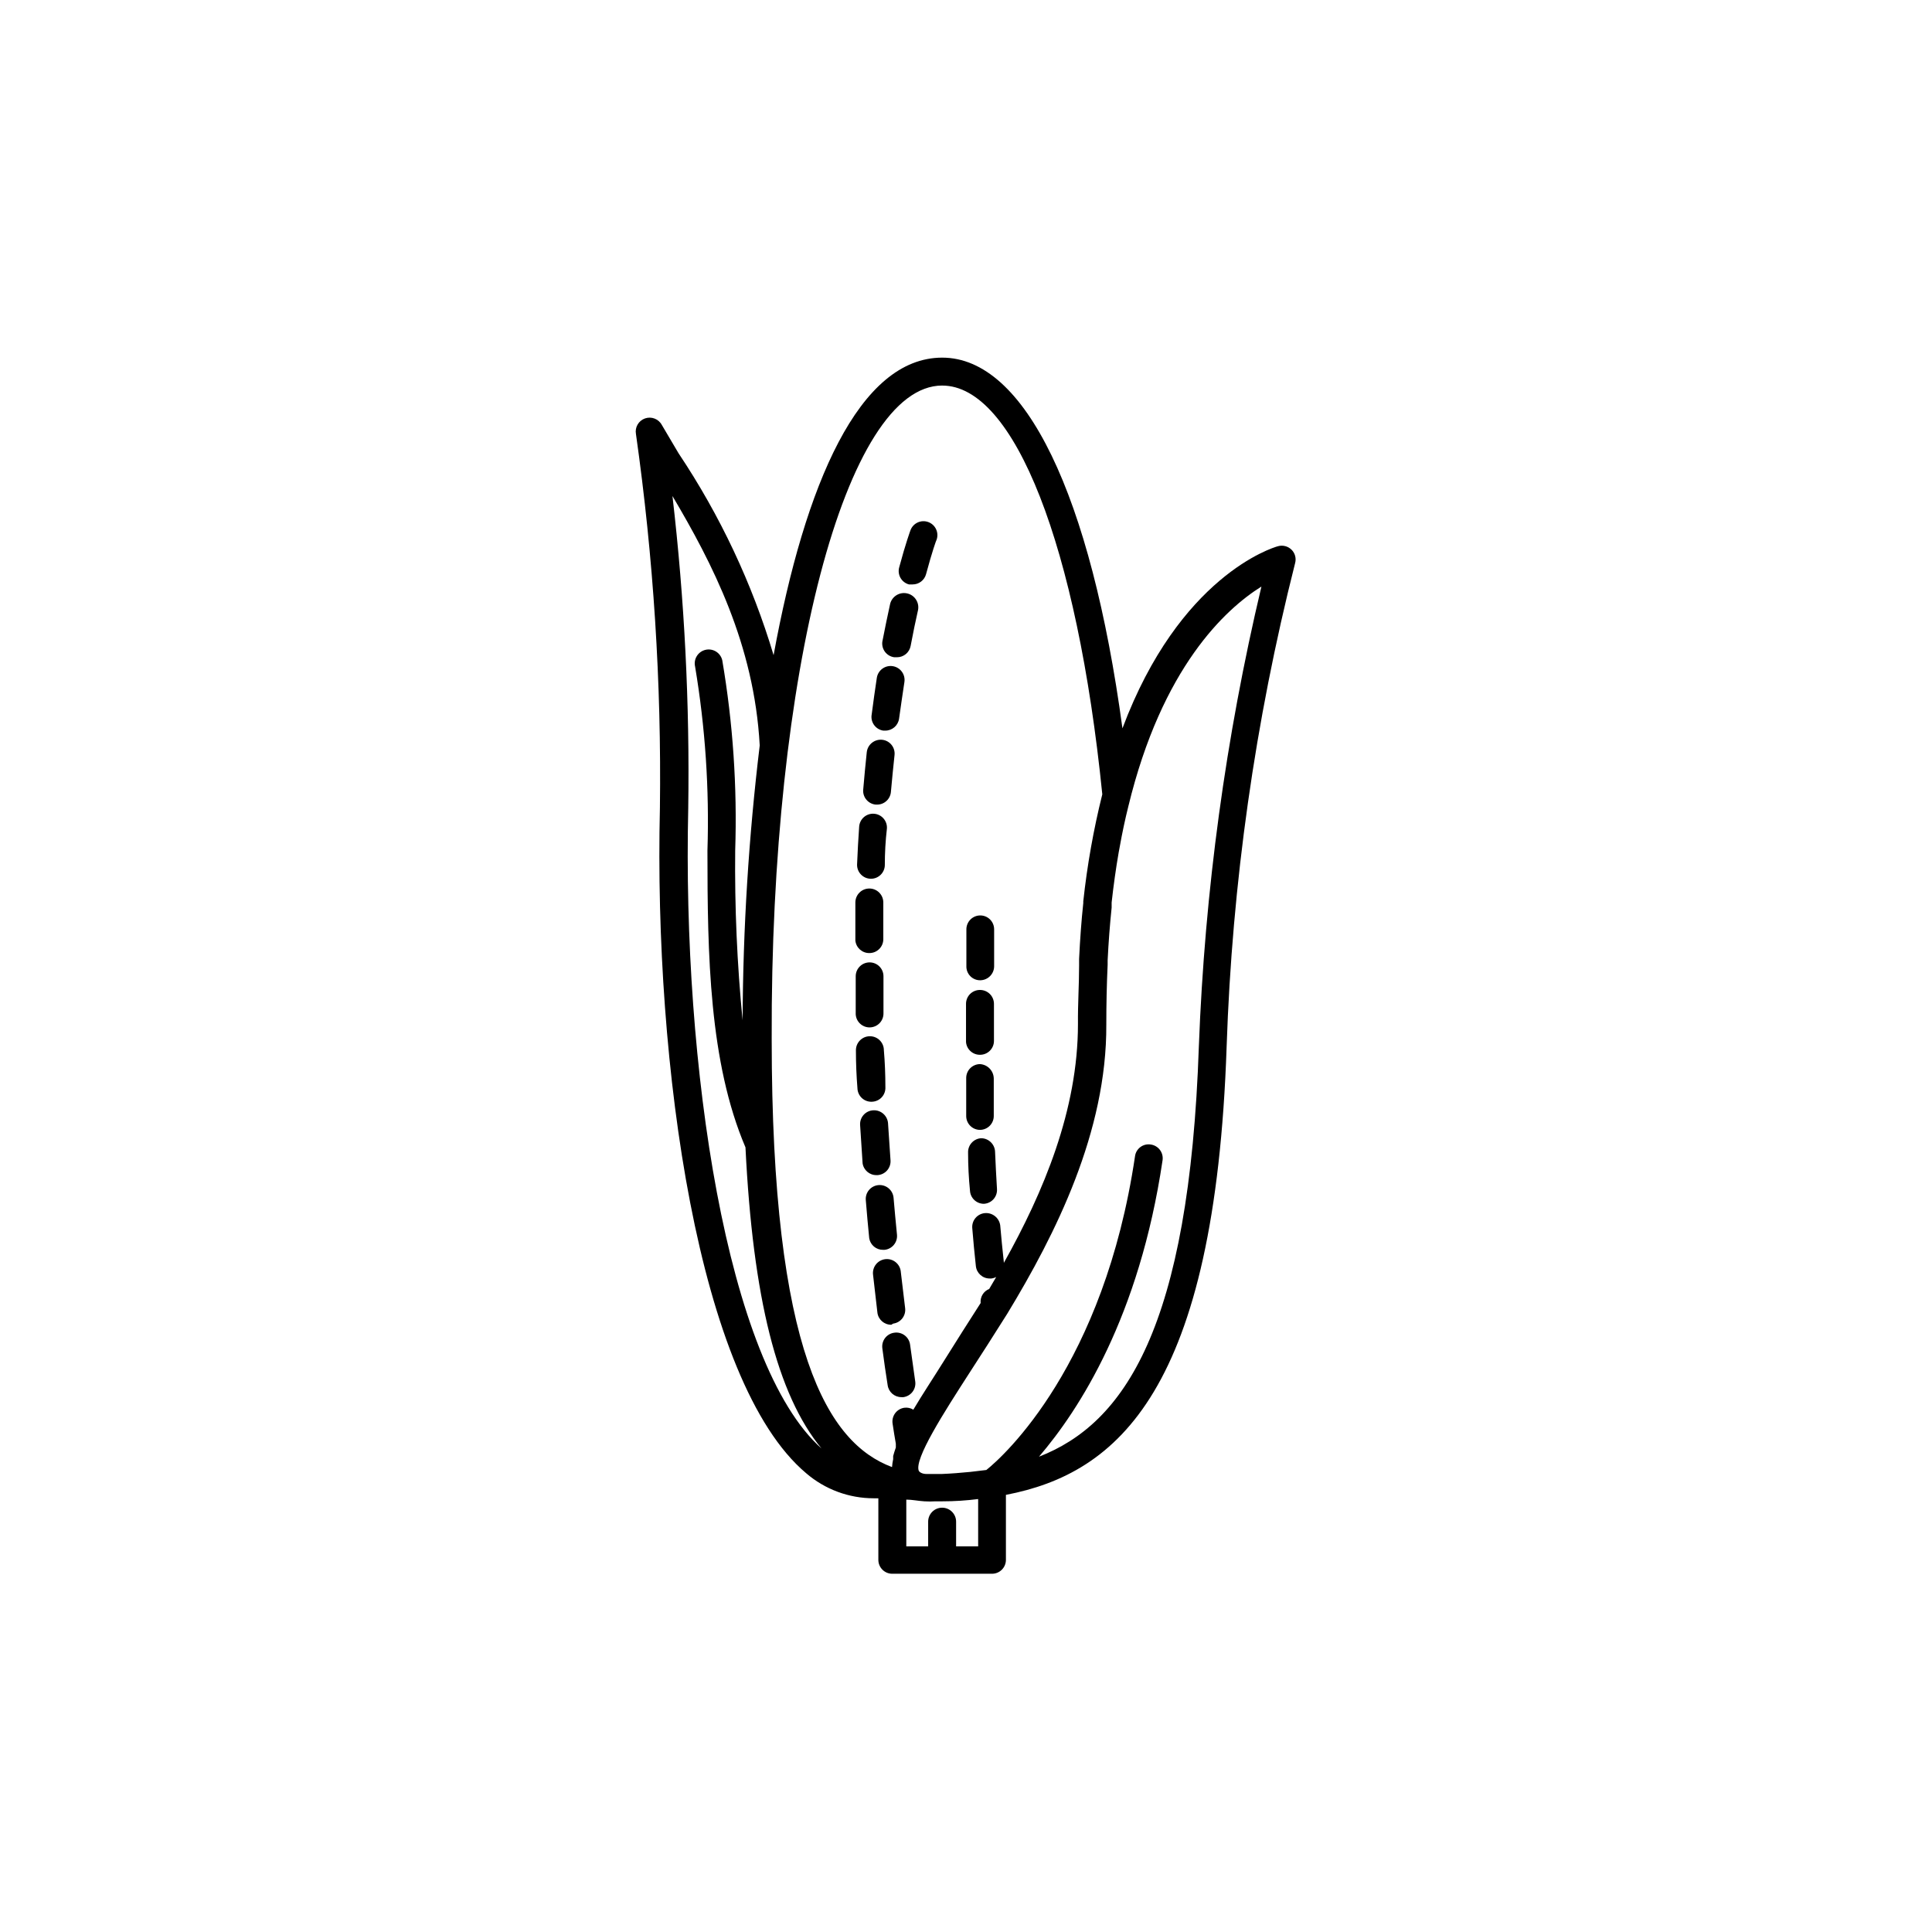 <?xml version="1.0" encoding="UTF-8"?>
<!-- Uploaded to: SVG Repo, www.svgrepo.com, Generator: SVG Repo Mixer Tools -->
<svg fill="#000000" width="800px" height="800px" version="1.1" viewBox="144 144 512 512" xmlns="http://www.w3.org/2000/svg">
 <g>
  <path d="m486.3 289.71c-0.941-0.957-2.332-1.324-3.629-0.957-1.512 0.402-26.098 7.961-41.211 48.266-8.363-61.82-25.793-98.242-47.762-98.242-21.965 0-36.375 33.402-44.688 78.848v-0.004c-5.688-18.988-14.176-37.023-25.188-53.504l-4.434-7.508c-0.863-1.59-2.754-2.32-4.461-1.719-1.707 0.602-2.723 2.359-2.391 4.137 4.648 32.805 6.769 65.922 6.348 99.051-1.613 68.016 10.078 152.2 38.742 176.33 4.988 4.297 11.352 6.656 17.934 6.652h1.211v16.324-0.004c0 2.031 1.645 3.68 3.676 3.68h26.453c0.973 0 1.91-0.387 2.598-1.078 0.691-0.688 1.078-1.625 1.078-2.602v-17.227c29.625-5.691 55.418-27.609 58.492-118.8v-0.004c1.449-43.215 7.531-86.148 18.137-128.07 0.363-1.27 0.016-2.637-0.906-3.578zm-92.602-43.531c19.145 0 35.77 42.473 42.422 108.32-2.324 9.328-4.008 18.805-5.039 28.363v0.453c-0.504 4.684-0.855 9.621-1.109 14.812v1.812c0 5.039-0.352 10.078-0.301 15.418 0 22.824-9.117 44.535-19.648 63.328v-0.25c-0.371-3.359-0.688-6.602-0.957-9.723-0.285-1.969-2.047-3.379-4.031-3.227-0.977 0.078-1.883 0.543-2.516 1.289-0.633 0.746-0.941 1.715-0.859 2.691 0.27 3.359 0.586 6.719 0.957 10.078 0.207 1.871 1.797 3.285 3.68 3.273h0.402c0.457-0.051 0.902-0.188 1.309-0.402l-1.863 3.176c-1.5 0.598-2.426 2.117-2.266 3.727-3.223 5.039-6.449 10.078-9.422 14.863-2.973 4.785-6.098 9.473-8.414 13.402v-0.004c-0.723-0.445-1.578-0.621-2.418-0.504-0.973 0.148-1.844 0.68-2.422 1.477-0.574 0.793-0.812 1.789-0.652 2.758 0.25 1.762 0.555 3.527 0.855 5.289v1.008c-0.301 0.805-0.504 1.562-0.707 2.266v0.805l0.004 0.004c-0.152 0.695-0.254 1.402-0.305 2.113-16.93-6.348-31.891-30.23-31.891-113.46-0.352-97.285 19.648-173.16 45.191-173.16zm-67.309 112.05c0.41-27.656-0.988-55.305-4.18-82.777 10.531 17.785 21.664 39.297 23.125 66.102v-0.004c-2.922 24.176-4.438 48.5-4.535 72.852-1.469-14.965-2.121-30-1.965-45.039 0.555-16.867-0.594-33.746-3.426-50.383-0.461-1.988-2.445-3.227-4.434-2.769-1.988 0.461-3.231 2.445-2.769 4.434 2.699 16.109 3.797 32.445 3.273 48.77 0 27.559 0.453 56.074 10.078 78.645 1.965 39.852 8.363 65.496 20.152 79.805-25.293-22.473-36.879-101.92-35.32-169.63zm76.832 195.58h-5.844v-6.551c0-2.043-1.656-3.703-3.703-3.703s-3.703 1.66-3.703 3.703v6.551h-5.793v-12.395c1.512 0 3.125 0.352 4.785 0.453 0.988 0.062 1.984 0.062 2.973 0h1.812c3.168 0 6.332-0.203 9.473-0.605zm58.492-132.65c-2.519 74.969-19.852 100.11-42.371 108.88 10.629-12.395 26.602-37.031 32.746-78.543l0.004-0.004c0.141-0.969-0.105-1.957-0.691-2.742-0.586-0.785-1.465-1.305-2.434-1.441-0.973-0.156-1.965 0.086-2.754 0.676-0.789 0.59-1.305 1.473-1.426 2.449-8.215 55.367-34.715 79.402-39.398 83.129l-4.231 0.504c-2.519 0.25-5.039 0.453-7.609 0.555h-3.981c-1.309 0-1.914-0.555-2.066-0.805-1.359-3.074 6.801-15.719 13.352-25.895 3.074-4.734 6.5-10.078 10.078-15.77 12.848-21.16 26.398-48.215 26.25-76.629 0-5.441 0.117-10.73 0.352-15.871v-1.16c0.234-4.769 0.586-9.422 1.059-13.957v-1.359c0.504-4.566 1.125-8.984 1.863-13.25l0.301-1.613c0.656-3.68 1.41-7.203 2.266-10.629 8.918-36.828 25.746-52.297 35.266-58.242-9.469 39.938-15.02 80.703-16.574 121.72z"/>
  <path d="m380.7 494.77c1.996-0.262 3.41-2.082 3.172-4.082-0.402-3.359-0.789-6.602-1.16-9.723h0.004c-0.223-2.031-2.051-3.496-4.082-3.273s-3.496 2.047-3.273 4.078c0.371 3.359 0.754 6.719 1.16 10.078h-0.004c0.23 1.852 1.812 3.238 3.68 3.223z"/>
  <path d="m381 497.18c-0.969 0.125-1.848 0.633-2.445 1.406-0.594 0.777-0.855 1.754-0.727 2.727 0.438 3.359 0.906 6.617 1.41 9.773 0.25 1.812 1.797 3.164 3.625 3.172h0.555c0.973-0.137 1.848-0.656 2.434-1.441 0.586-0.785 0.836-1.77 0.691-2.738-0.469-3.359-0.922-6.602-1.359-9.723v-0.004c-0.125-0.977-0.641-1.867-1.426-2.461-0.785-0.598-1.781-0.855-2.758-0.711z"/>
  <path d="m378.03 475.22h0.355c0.977-0.09 1.875-0.566 2.5-1.324 0.625-0.758 0.922-1.73 0.824-2.707-0.336-3.359-0.637-6.617-0.906-9.773-0.184-2.031-1.977-3.531-4.008-3.352s-3.531 1.973-3.348 4.004c0.27 3.359 0.57 6.719 0.906 10.078 0.297 1.793 1.859 3.098 3.676 3.074z"/>
  <path d="m375.11 435.97c0.984-0.039 1.914-0.469 2.578-1.199 0.66-0.73 1.004-1.695 0.949-2.68 0-3.359-0.133-6.617-0.402-9.773 0-2.043-1.66-3.703-3.703-3.703-2.047 0-3.703 1.66-3.703 3.703 0 3.359 0.133 6.719 0.402 10.078 0.027 0.992 0.453 1.934 1.184 2.609 0.73 0.672 1.703 1.02 2.695 0.965z"/>
  <path d="m376.32 455.42h0.25c0.977-0.066 1.887-0.516 2.531-1.254 0.641-0.738 0.965-1.699 0.895-2.676-0.234-3.359-0.453-6.617-0.656-9.773h0.004c-0.137-2.043-1.891-3.594-3.93-3.477-0.988 0.051-1.91 0.496-2.562 1.234-0.656 0.738-0.984 1.711-0.914 2.695 0.203 3.359 0.418 6.719 0.656 10.078l-0.004-0.004c0.258 1.852 1.859 3.219 3.731 3.176z"/>
  <path d="m384.88 298.88h0.957c1.672 0.012 3.144-1.105 3.578-2.719 1.613-5.996 2.719-9.07 2.769-9.07h0.004c0.707-1.906-0.262-4.023-2.168-4.734s-4.027 0.262-4.734 2.164c0 0-1.258 3.375-2.973 9.773v0.004c-0.281 0.949-0.164 1.969 0.32 2.832 0.484 0.863 1.293 1.492 2.246 1.75z"/>
  <path d="m374.41 396.57c2.012 0 3.648-1.617 3.676-3.629v-9.773c0-2.047-1.656-3.703-3.703-3.703-2.043 0-3.703 1.656-3.703 3.703v10.078-0.004c0.184 1.914 1.809 3.363 3.731 3.328z"/>
  <path d="m374.81 376.88c1.973 0 3.598-1.555 3.676-3.527 0-3.359 0.184-6.617 0.555-9.773 0.141-2.031-1.395-3.793-3.426-3.93-2.031-0.141-3.789 1.395-3.93 3.426-0.234 3.359-0.418 6.719-0.555 10.078v-0.004c-0.012 0.984 0.371 1.934 1.062 2.633 0.688 0.703 1.633 1.098 2.617 1.098z"/>
  <path d="m374.5 416.27c0.984-0.016 1.926-0.422 2.606-1.133 0.684-0.711 1.051-1.664 1.023-2.648v-9.773c0-0.977-0.387-1.91-1.078-2.602-0.688-0.688-1.625-1.074-2.598-1.074-2.031 0-3.68 1.645-3.68 3.676v10.078c0.109 1.969 1.754 3.504 3.727 3.477z"/>
  <path d="m381 318.18h0.707c1.781 0.004 3.309-1.27 3.625-3.023 0.656-3.477 1.309-6.648 1.965-9.523v0.004c0.379-2.062-0.988-4.035-3.047-4.41s-4.031 0.988-4.406 3.047c-0.656 2.922-1.309 6.195-2.016 9.773-0.129 0.973 0.133 1.949 0.727 2.727 0.598 0.773 1.477 1.281 2.445 1.406z"/>
  <path d="m378.08 337.62h0.504c1.852 0.02 3.426-1.34 3.68-3.172 0.469-3.359 0.941-6.582 1.41-9.672 0.32-2.019-1.059-3.914-3.074-4.234-2.016-0.32-3.91 1.059-4.231 3.074-0.469 3.09-0.941 6.449-1.41 10.078v-0.004c-0.156 1.93 1.211 3.644 3.121 3.93z"/>
  <path d="m376.07 357.23h0.355c1.918 0.004 3.519-1.465 3.676-3.379 0.301-3.359 0.621-6.602 0.957-9.723 0.113-0.977-0.168-1.957-0.785-2.723-0.613-0.766-1.512-1.258-2.488-1.355-2.027-0.207-3.844 1.25-4.082 3.273-0.336 3.156-0.656 6.516-0.957 10.078v-0.004c-0.09 1.961 1.375 3.644 3.324 3.832z"/>
  <path d="m403.73 426c-0.984 0-1.926 0.395-2.617 1.094-0.691 0.699-1.074 1.648-1.059 2.633v10.078c0.027 2.012 1.664 3.625 3.676 3.625 0.984-0.012 1.922-0.418 2.606-1.129 0.68-0.711 1.051-1.664 1.023-2.648v-9.773c0.004-2.047-1.586-3.746-3.629-3.879z"/>
  <path d="m404.08 445.64c-0.973 0.039-1.895 0.465-2.555 1.184-0.664 0.719-1.012 1.668-0.973 2.644 0 3.359 0.168 6.719 0.504 10.078v-0.004c0.109 1.953 1.723 3.481 3.68 3.477 0.984-0.051 1.91-0.496 2.562-1.234 0.652-0.738 0.984-1.711 0.914-2.695-0.203-3.359-0.371-6.617-0.504-9.773-0.027-2-1.629-3.621-3.629-3.676z"/>
  <path d="m403.73 423.53c0.977 0 1.91-0.387 2.602-1.078 0.688-0.691 1.078-1.625 1.078-2.602v-9.773c0.012-0.984-0.371-1.934-1.062-2.633-0.691-0.699-1.633-1.094-2.617-1.094-0.992-0.016-1.949 0.375-2.652 1.074-0.699 0.703-1.09 1.66-1.074 2.652v10.078c0.156 1.93 1.789 3.406 3.727 3.375z"/>
  <path d="m403.78 403.78c2.039-0.027 3.68-1.688 3.676-3.727v-9.777c0-0.973-0.387-1.91-1.074-2.598-0.691-0.691-1.625-1.078-2.602-1.078-0.984 0-1.926 0.395-2.617 1.094-0.691 0.703-1.074 1.648-1.062 2.633v9.676c-0.039 0.996 0.332 1.965 1.027 2.68 0.695 0.715 1.656 1.113 2.652 1.098z"/>
 </g>
</svg>